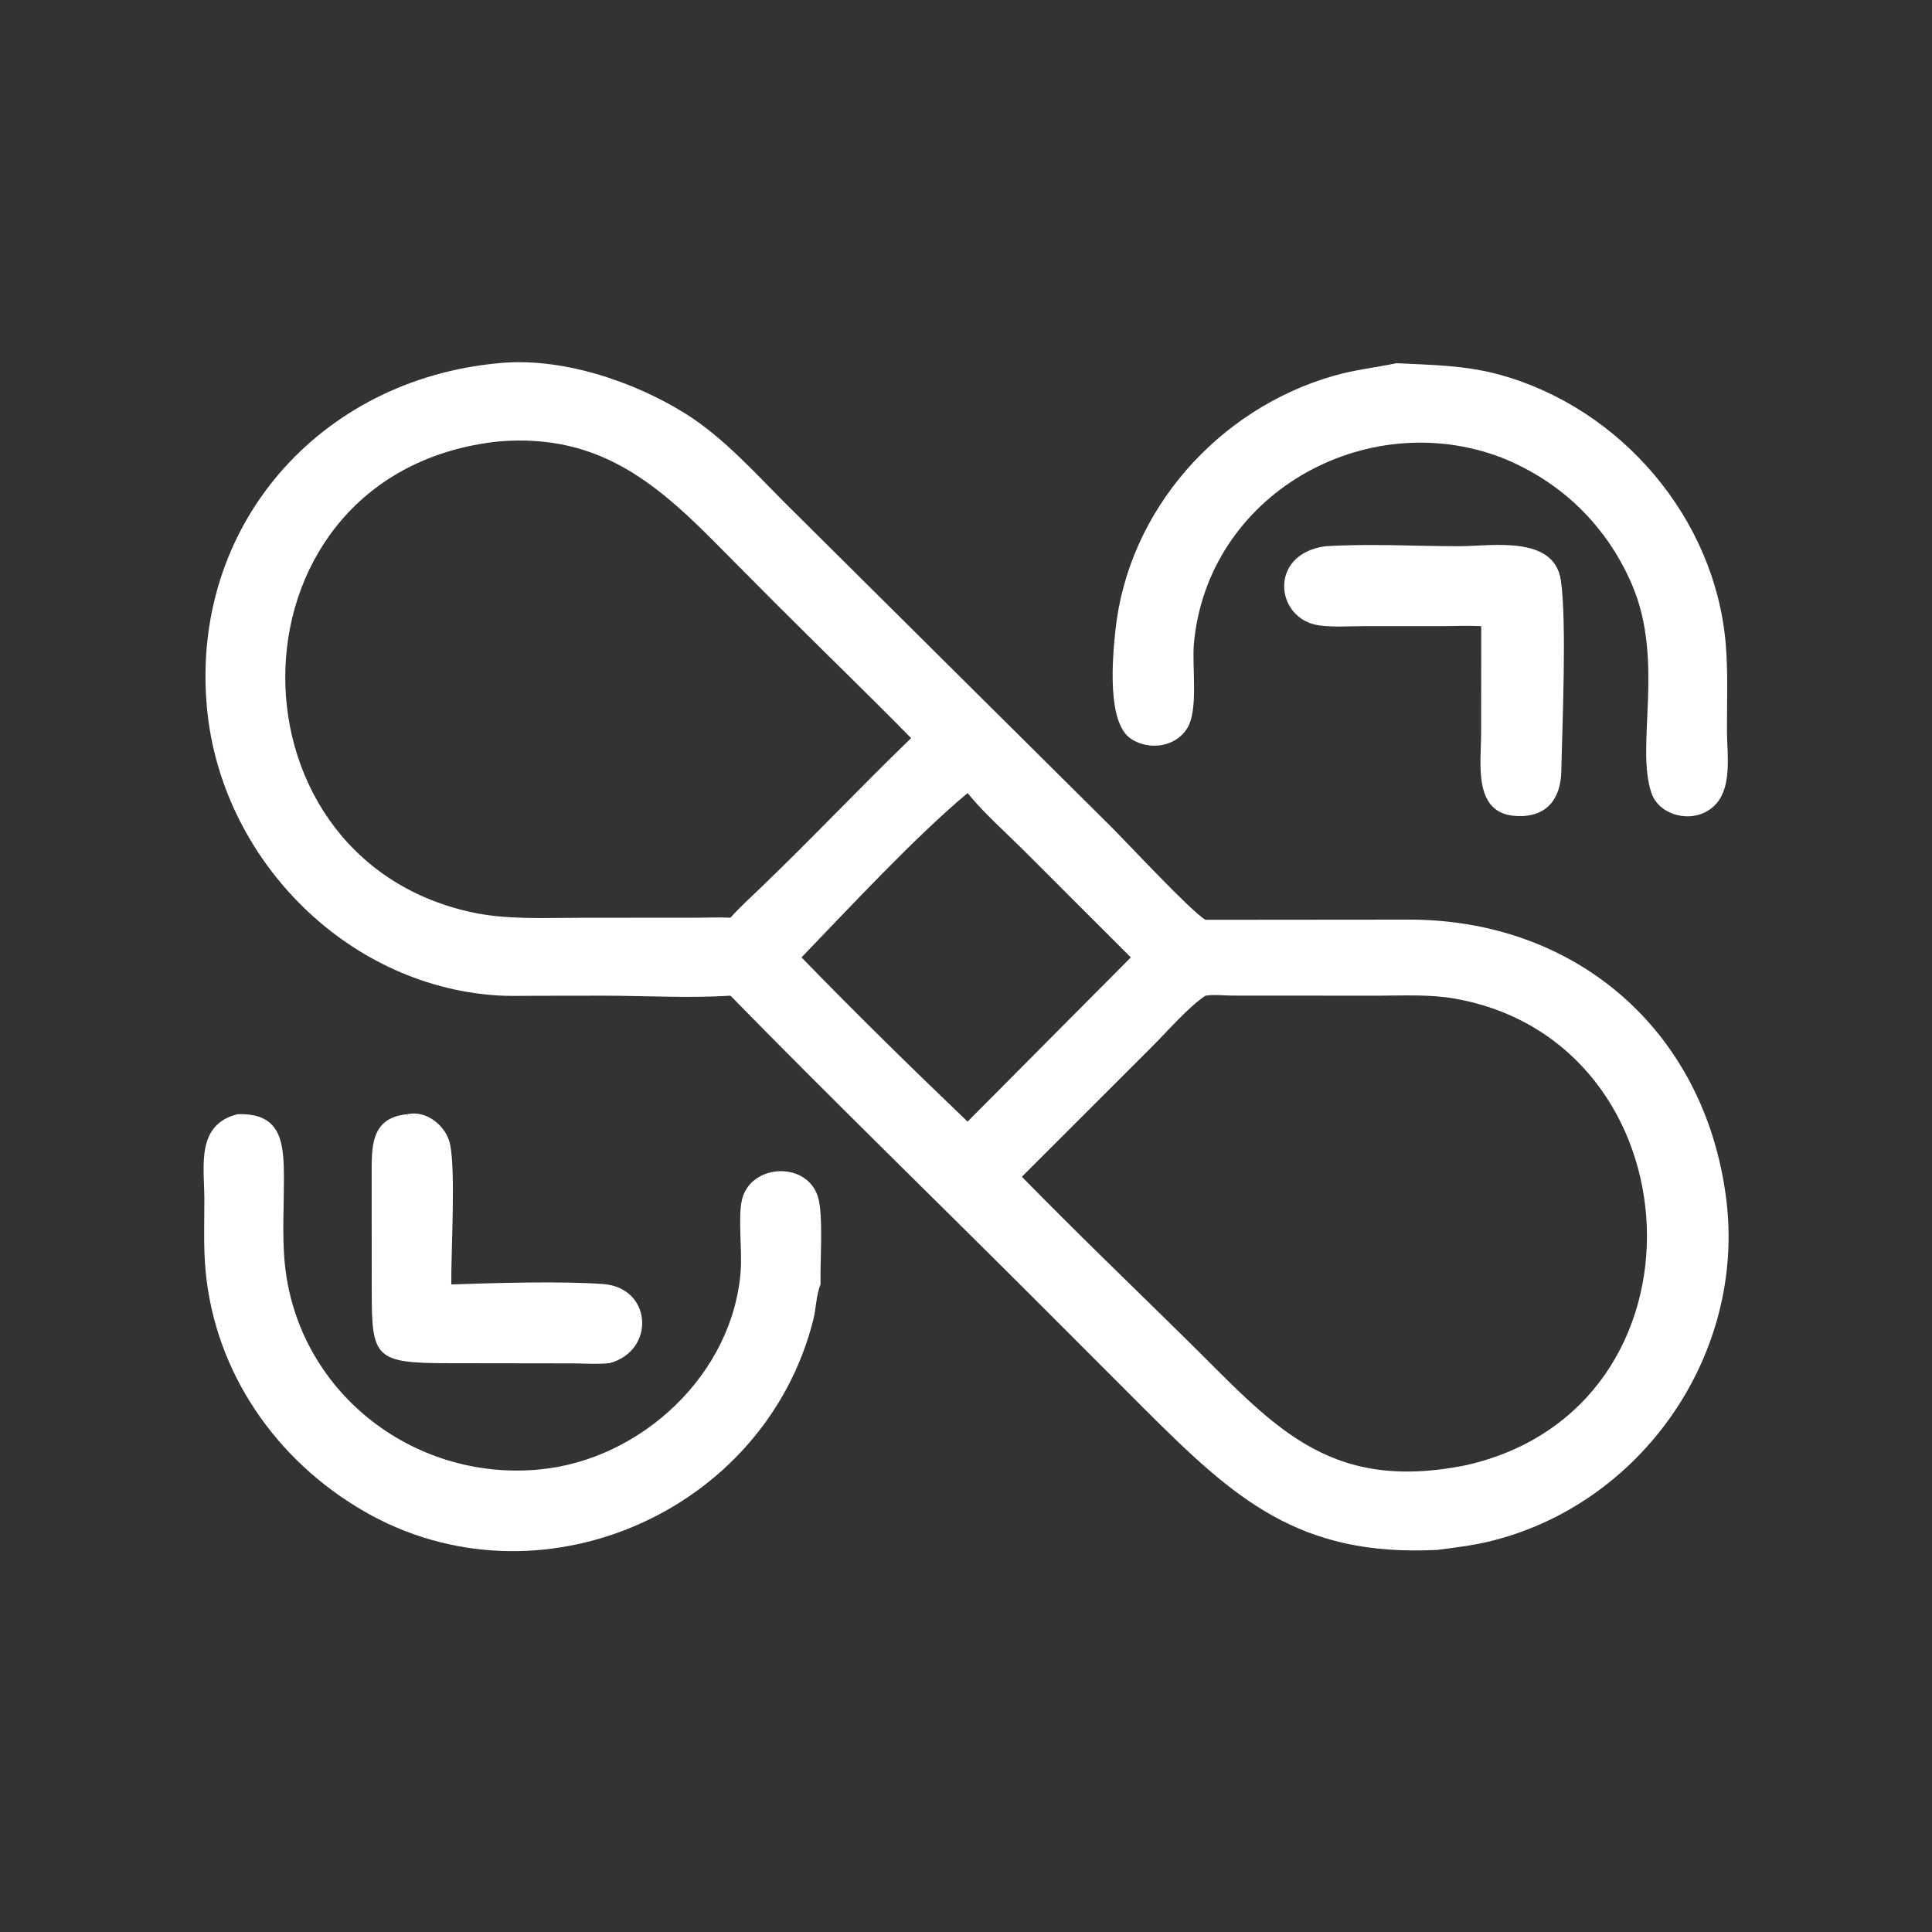 <svg width="22" height="22" viewBox="0 0 22 22" fill="none" xmlns="http://www.w3.org/2000/svg">
<rect x="0" y="0" width="22" height="22" fill="#333333" stroke="none"/>
<path d="M4.639 12.688C4.855 12.637 5.082 12.822 5.125 13.029C5.191 13.345 5.135 14.264 5.139 14.626C5.613 14.61 6.401 14.586 6.872 14.622C7.426 14.665 7.468 15.38 6.94 15.523C6.807 15.536 6.667 15.527 6.533 15.525L5.113 15.523C4.269 15.523 4.233 15.463 4.233 14.704L4.232 13.387C4.233 13.071 4.214 12.725 4.639 12.688Z" fill="white"/>
<path d="M15.086 6.221C15.579 6.188 16.116 6.22 16.614 6.22C16.978 6.22 17.698 6.088 17.774 6.61C17.843 7.088 17.789 8.272 17.779 8.78C17.773 9.1 17.61 9.308 17.274 9.292C16.767 9.274 16.866 8.69 16.866 8.35L16.867 7.13C16.717 7.123 16.564 7.129 16.414 7.13L15.534 7.13C15.366 7.13 15.178 7.145 15.012 7.12C14.522 7.044 14.44 6.314 15.086 6.221Z" fill="white"/>
<path d="M2.704 12.688C3.217 12.669 3.233 13.027 3.233 13.441C3.233 13.743 3.214 14.057 3.24 14.357C3.368 15.828 4.689 16.872 6.144 16.733C7.304 16.623 8.352 15.644 8.435 14.463C8.451 14.235 8.404 13.867 8.447 13.67C8.538 13.25 9.186 13.216 9.314 13.628C9.379 13.839 9.336 14.37 9.344 14.626C9.293 14.746 9.294 14.901 9.261 15.029C8.705 17.232 6.122 18.352 4.145 17.209C3.146 16.632 2.452 15.634 2.342 14.48C2.315 14.206 2.328 13.925 2.327 13.65C2.325 13.276 2.232 12.806 2.704 12.688Z" fill="white"/>
<path d="M15.901 4.136C16.302 4.156 16.689 4.159 17.081 4.268C18.459 4.649 19.529 5.9 19.651 7.33C19.678 7.656 19.665 7.989 19.665 8.316C19.665 8.622 19.753 9.083 19.413 9.251C19.197 9.358 18.887 9.268 18.805 9.029C18.621 8.494 18.958 7.532 18.584 6.658C18.296 5.986 17.775 5.48 17.096 5.21C15.547 4.62 13.749 5.629 13.595 7.331C13.572 7.591 13.648 8.077 13.522 8.288C13.39 8.508 13.087 8.549 12.88 8.414C12.604 8.233 12.667 7.504 12.701 7.182C12.844 5.812 13.872 4.655 15.188 4.279C15.423 4.211 15.662 4.186 15.901 4.136Z" fill="white"/>
<path d="M5.675 4.136C6.384 4.063 7.211 4.339 7.802 4.708C8.236 4.979 8.592 5.38 8.952 5.74L12.643 9.405C12.847 9.608 13.565 10.381 13.727 10.474L15.996 10.472C17.923 10.45 19.413 11.721 19.657 13.654C19.88 15.427 18.69 17.135 16.958 17.553C16.762 17.6 16.563 17.624 16.364 17.649C14.79 17.728 14.059 17.068 13.04 16.052L11.801 14.812C10.641 13.653 9.465 12.51 8.318 11.338C7.845 11.368 7.365 11.339 6.891 11.338L6.113 11.339C5.957 11.339 5.8 11.345 5.644 11.334C3.925 11.214 2.516 9.765 2.357 8.064C2.163 5.991 3.637 4.324 5.675 4.136ZM5.675 5.027C2.533 5.368 2.455 9.749 5.366 10.387C5.767 10.475 6.201 10.451 6.609 10.451L7.945 10.45C8.068 10.45 8.195 10.444 8.318 10.45C8.424 10.33 8.546 10.222 8.661 10.11C9.242 9.552 9.796 8.965 10.375 8.405C9.869 7.89 9.349 7.389 8.839 6.878L8.257 6.293C7.51 5.531 6.849 4.929 5.675 5.027ZM13.727 11.338C13.53 11.468 13.289 11.75 13.112 11.925L11.636 13.4C12.241 14.018 12.866 14.62 13.483 15.226C14.48 16.206 15.093 17.005 16.692 16.685C19.565 16.037 19.356 11.864 16.564 11.371C16.283 11.322 15.988 11.337 15.704 11.338L14.032 11.337C13.933 11.336 13.825 11.323 13.727 11.338ZM11.018 9.031C10.418 9.532 9.675 10.334 9.127 10.902C9.724 11.518 10.398 12.179 11.018 12.772L12.877 10.902L11.636 9.662C11.424 9.452 11.208 9.263 11.018 9.031Z" fill="white"/>
</svg>
